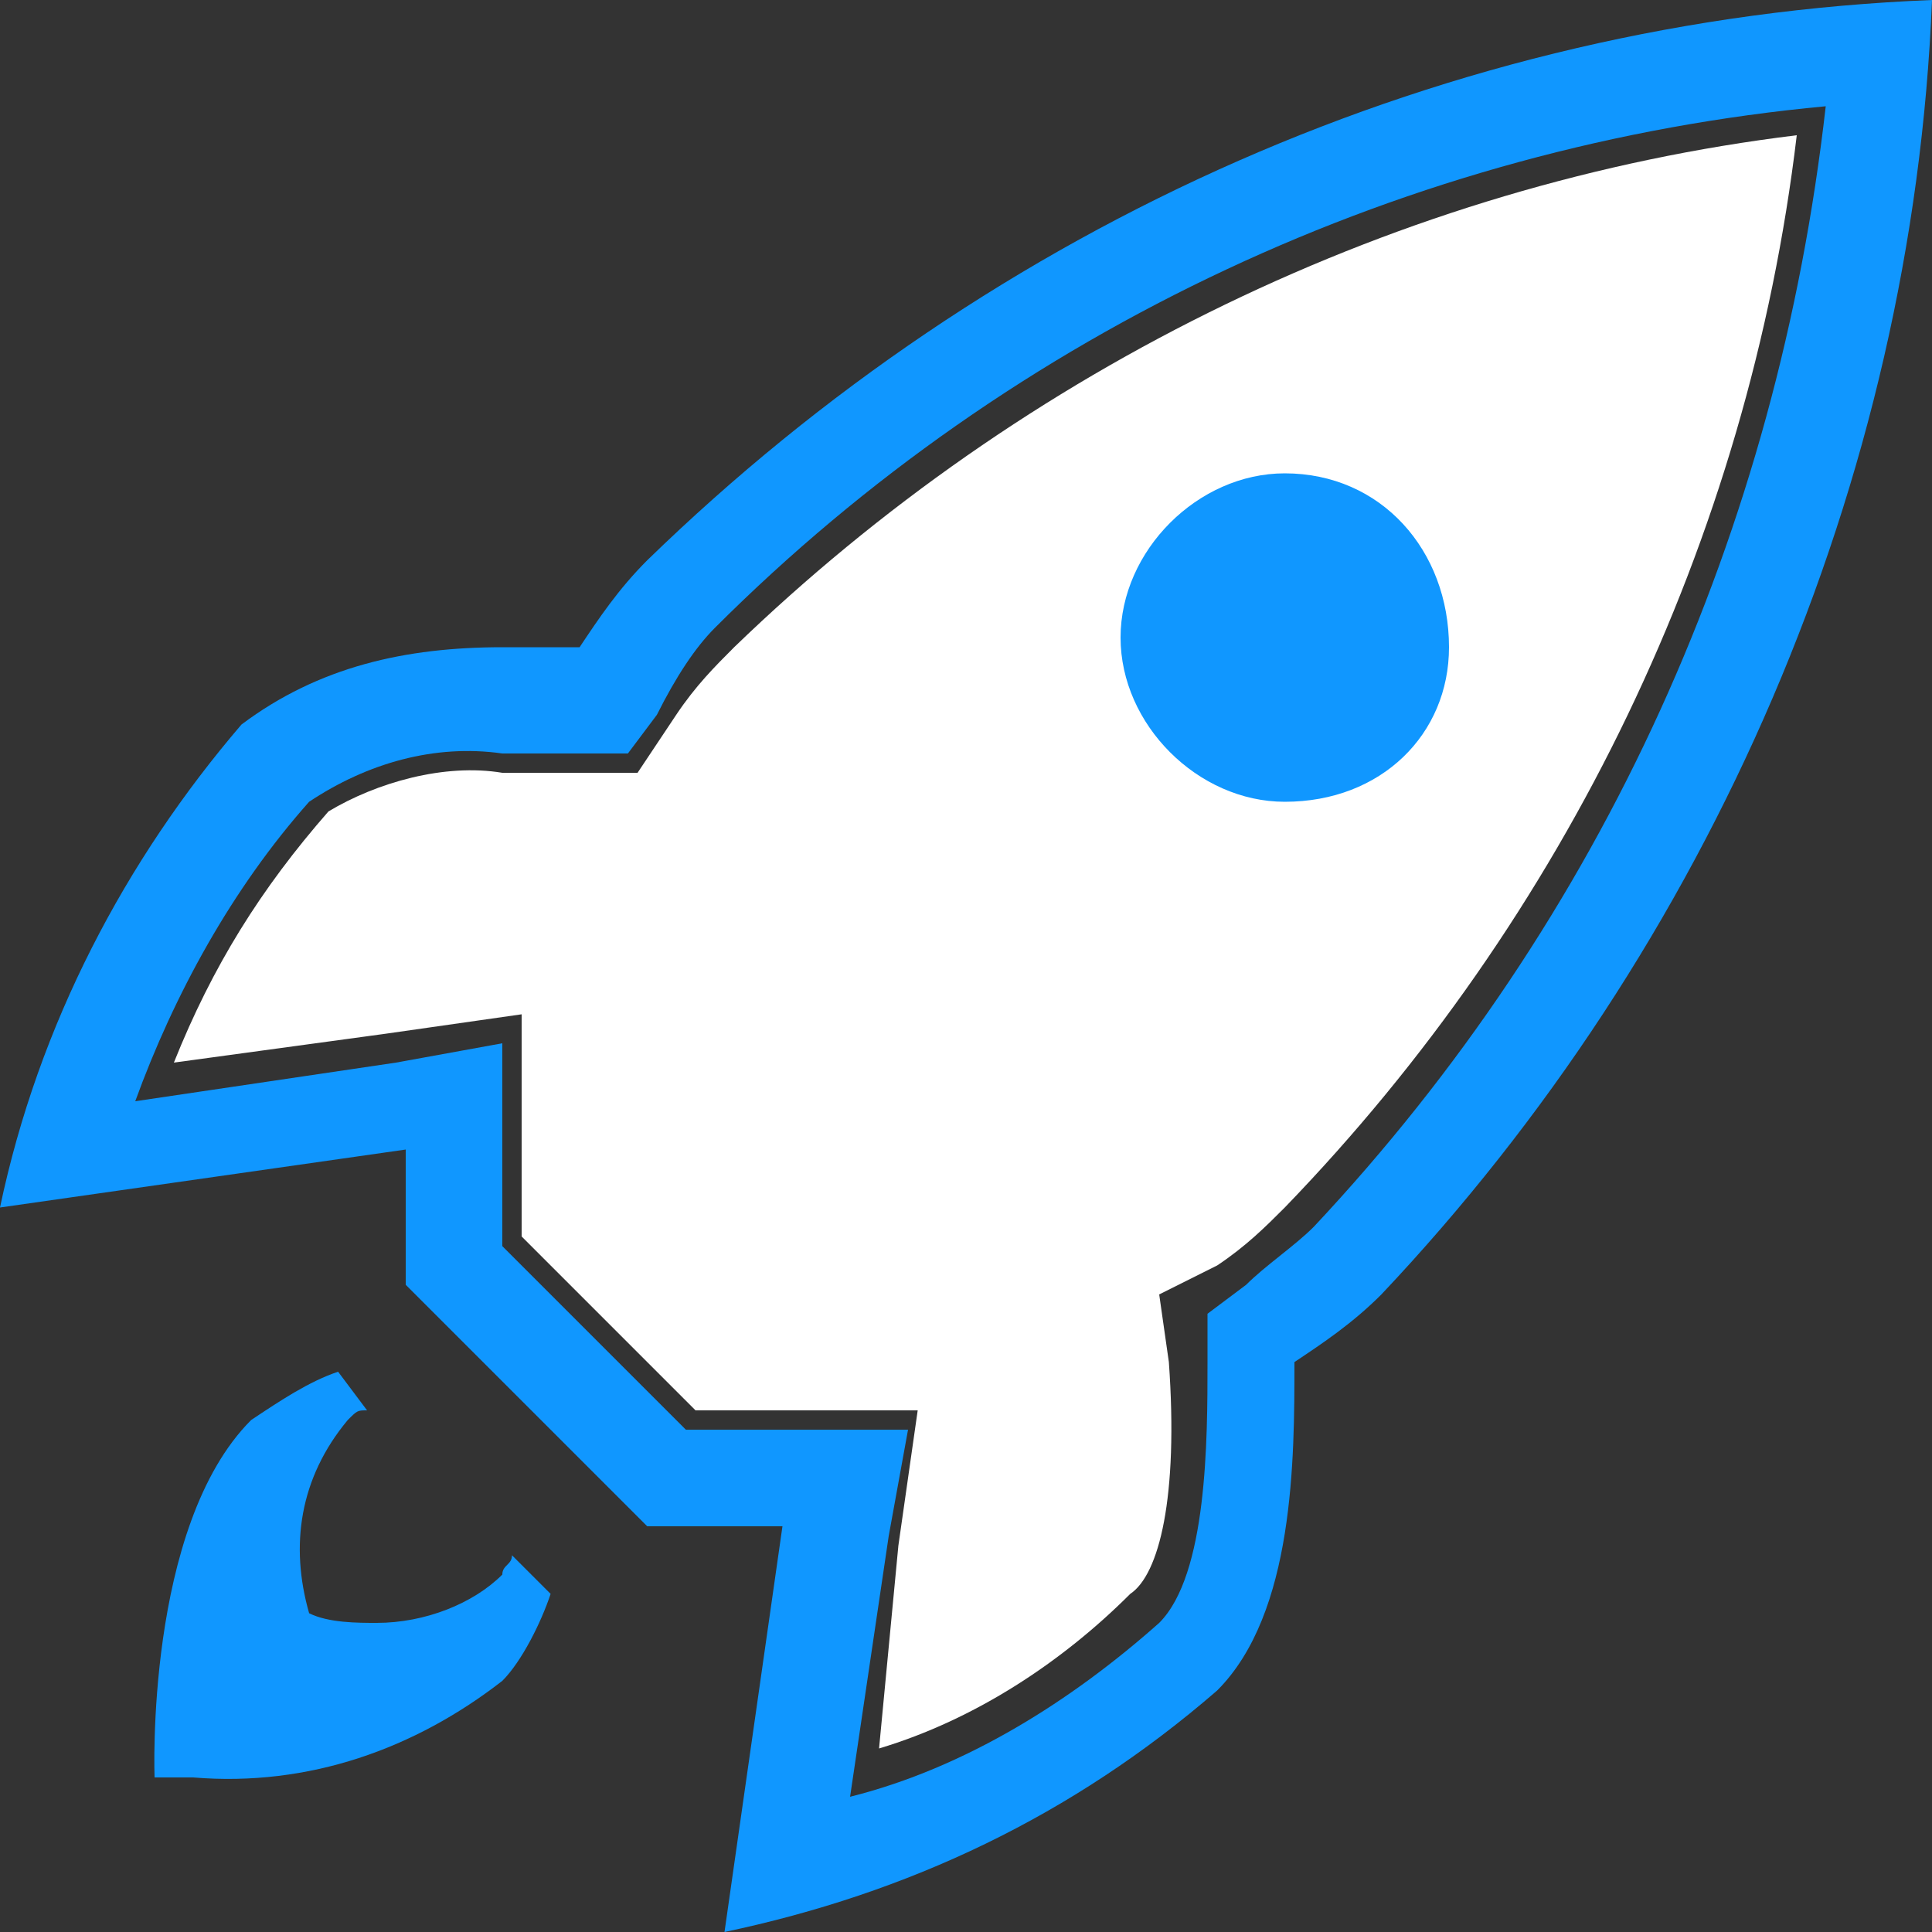 <?xml version="1.0" encoding="UTF-8"?> <!-- Generator: Adobe Illustrator 23.0.3, SVG Export Plug-In . SVG Version: 6.00 Build 0) --> <svg xmlns="http://www.w3.org/2000/svg" xmlns:xlink="http://www.w3.org/1999/xlink" id="Ebene_1" x="0px" y="0px" viewBox="0 0 20 20" style="enable-background:new 0 0 20 20;" xml:space="preserve"><rect x="0" y="0" width="20" height="20" fill="#333333" stroke="none"/> <style type="text/css"> .st0{fill:#FFFFFF;} .st1{fill:none;} .st2{fill:#1097FF;} </style> <title>start</title> <path class="st0" d="M18.6,1.4c-0.5,4.2-2.4,8.1-5.3,11.1c-0.2,0.2-0.4,0.4-0.7,0.6L12,13.4l0.1,0.7c0.1,1.4-0.1,2.2-0.4,2.4 c-0.7,0.7-1.6,1.3-2.6,1.6L9.3,16l0.2-1.4H7.2l-1.8-1.8v-2.3L4,10.7L1.8,11c0.4-1,0.9-1.8,1.6-2.6C3.9,8.1,4.6,7.9,5.2,8h1.4L7,7.4 c0.2-0.3,0.4-0.5,0.6-0.7C10.6,3.8,14.5,1.9,18.6,1.4"></path> <path class="st1" d="M7.6,6.7C7.4,6.9,7.2,7.1,7,7.4L6.6,8H5.2C4.6,7.9,3.9,8.1,3.4,8.4C2.7,9.2,2.2,10,1.8,11L4,10.7l1.4-0.2v2.3 l1.8,1.8h2.3L9.3,16l-0.2,2.1c1-0.3,1.9-0.9,2.6-1.6c0.3-0.2,0.5-1,0.4-2.4L12,13.4l0.6-0.3c0.3-0.2,0.5-0.4,0.7-0.6 c2.9-3,4.8-6.9,5.3-11.1C14.5,1.9,10.6,3.8,7.6,6.7z"></path> <path class="st2" d="M5.2,16.3c-0.3,0.3-0.8,0.5-1.3,0.5c-0.2,0-0.5,0-0.7-0.1c-0.2-0.7-0.1-1.4,0.4-2c0.1-0.1,0.1-0.1,0.2-0.1 l-0.3-0.4c-0.3,0.1-0.6,0.3-0.9,0.5c-1.1,1.1-1,3.7-1,3.7H2c1.2,0.1,2.3-0.3,3.2-1c0.2-0.2,0.4-0.6,0.5-0.9l-0.4-0.4 C5.3,16.2,5.2,16.2,5.2,16.3z"></path> <path class="st2" d="M18.9,1.1c-0.5,4.4-2.3,8.4-5.3,11.6c-0.2,0.2-0.5,0.4-0.7,0.6l-0.4,0.3v0.5c0,0.8,0,2.2-0.5,2.7 c-0.9,0.8-2,1.5-3.2,1.8l0.4-2.7l0.2-1.1H7.1l-1.9-1.9v-2.1l-1.1,0.2l-2.7,0.4c0.4-1.1,1-2.2,1.8-3.1c0.6-0.4,1.3-0.6,2-0.5h1.3 l0.3-0.4C7,7,7.2,6.7,7.4,6.5C10.5,3.4,14.6,1.5,18.9,1.1 M20,0c-5,0.2-9.7,2.3-13.3,5.8C6.4,6.1,6.2,6.4,6,6.7H5.2 c-1,0-1.9,0.2-2.7,0.8c-1.2,1.4-2.1,3.1-2.5,5l4.2-0.6v1.4l2.5,2.5h1.4L7.5,20c1.9-0.4,3.6-1.2,5.1-2.5c0.8-0.8,0.8-2.4,0.8-3.4 c0.3-0.2,0.6-0.4,0.9-0.7C17.7,9.8,19.8,5,20,0z"></path> <path class="st2" d="M13.3,8.3c-0.9,0-1.7-0.8-1.7-1.7s0.8-1.7,1.7-1.7c1,0,1.7,0.8,1.7,1.8C15,7.6,14.3,8.3,13.3,8.3 C13.4,8.3,13.3,8.3,13.3,8.3z"></path> </svg> 